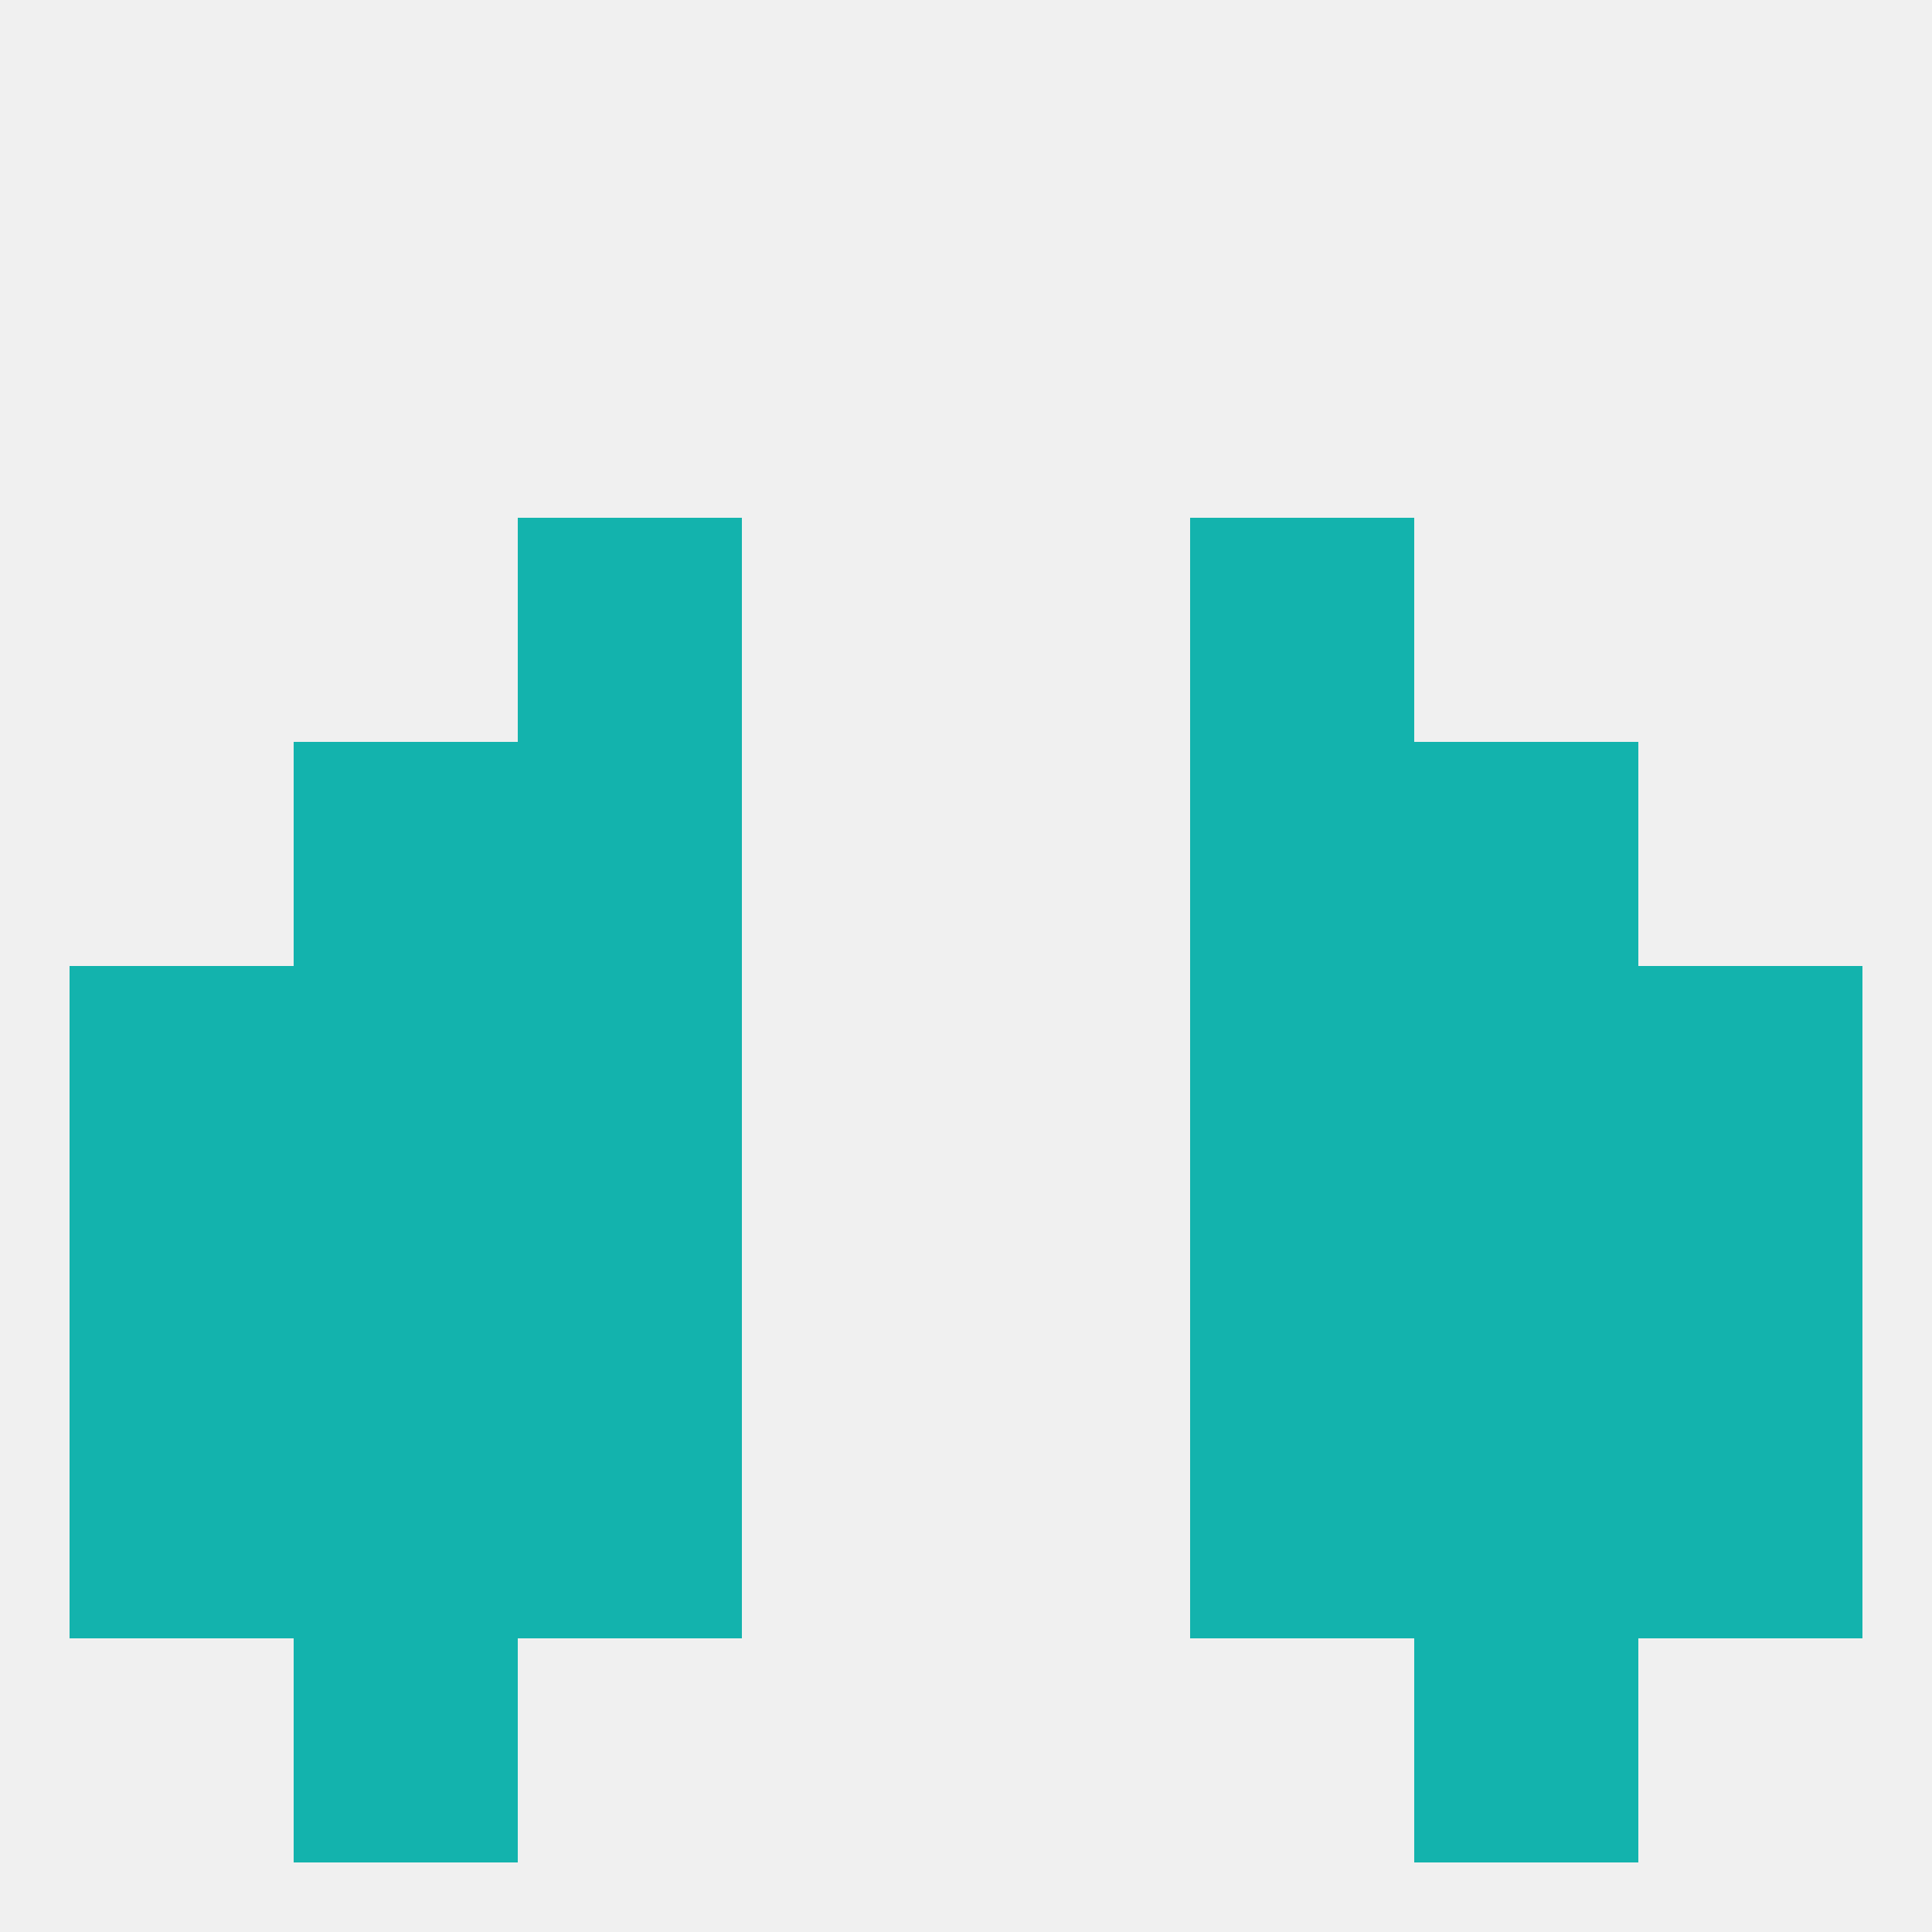 
<!--   <?xml version="1.0"?> -->
<svg version="1.1" baseprofile="full" xmlns="http://www.w3.org/2000/svg" xmlns:xlink="http://www.w3.org/1999/xlink" xmlns:ev="http://www.w3.org/2001/xml-events" width="250" height="250" viewBox="0 0 250 250" >
	<rect width="100%" height="100%" fill="rgba(240,240,240,255)"/>

	<rect x="67" y="67" width="29" height="29" fill="rgba(19,179,173,255)"/>
	<rect x="154" y="67" width="29" height="29" fill="rgba(19,179,173,255)"/>
	<rect x="9" y="125" width="29" height="29" fill="rgba(19,179,173,255)"/>
	<rect x="212" y="125" width="29" height="29" fill="rgba(19,179,173,255)"/>
	<rect x="38" y="125" width="29" height="29" fill="rgba(19,179,173,255)"/>
	<rect x="183" y="125" width="29" height="29" fill="rgba(19,179,173,255)"/>
	<rect x="67" y="125" width="29" height="29" fill="rgba(19,179,173,255)"/>
	<rect x="154" y="125" width="29" height="29" fill="rgba(19,179,173,255)"/>
	<rect x="154" y="96" width="29" height="29" fill="rgba(19,179,173,255)"/>
	<rect x="38" y="96" width="29" height="29" fill="rgba(19,179,173,255)"/>
	<rect x="183" y="96" width="29" height="29" fill="rgba(19,179,173,255)"/>
	<rect x="67" y="96" width="29" height="29" fill="rgba(19,179,173,255)"/>
	<rect x="212" y="154" width="29" height="29" fill="rgba(19,179,173,255)"/>
	<rect x="67" y="154" width="29" height="29" fill="rgba(19,179,173,255)"/>
	<rect x="154" y="154" width="29" height="29" fill="rgba(19,179,173,255)"/>
	<rect x="38" y="154" width="29" height="29" fill="rgba(19,179,173,255)"/>
	<rect x="183" y="154" width="29" height="29" fill="rgba(19,179,173,255)"/>
	<rect x="9" y="154" width="29" height="29" fill="rgba(19,179,173,255)"/>
	<rect x="67" y="183" width="29" height="29" fill="rgba(19,179,173,255)"/>
	<rect x="154" y="183" width="29" height="29" fill="rgba(19,179,173,255)"/>
	<rect x="38" y="183" width="29" height="29" fill="rgba(19,179,173,255)"/>
	<rect x="183" y="183" width="29" height="29" fill="rgba(19,179,173,255)"/>
	<rect x="9" y="183" width="29" height="29" fill="rgba(19,179,173,255)"/>
	<rect x="212" y="183" width="29" height="29" fill="rgba(19,179,173,255)"/>
	<rect x="38" y="212" width="29" height="29" fill="rgba(19,179,173,255)"/>
	<rect x="183" y="212" width="29" height="29" fill="rgba(19,179,173,255)"/>
</svg>